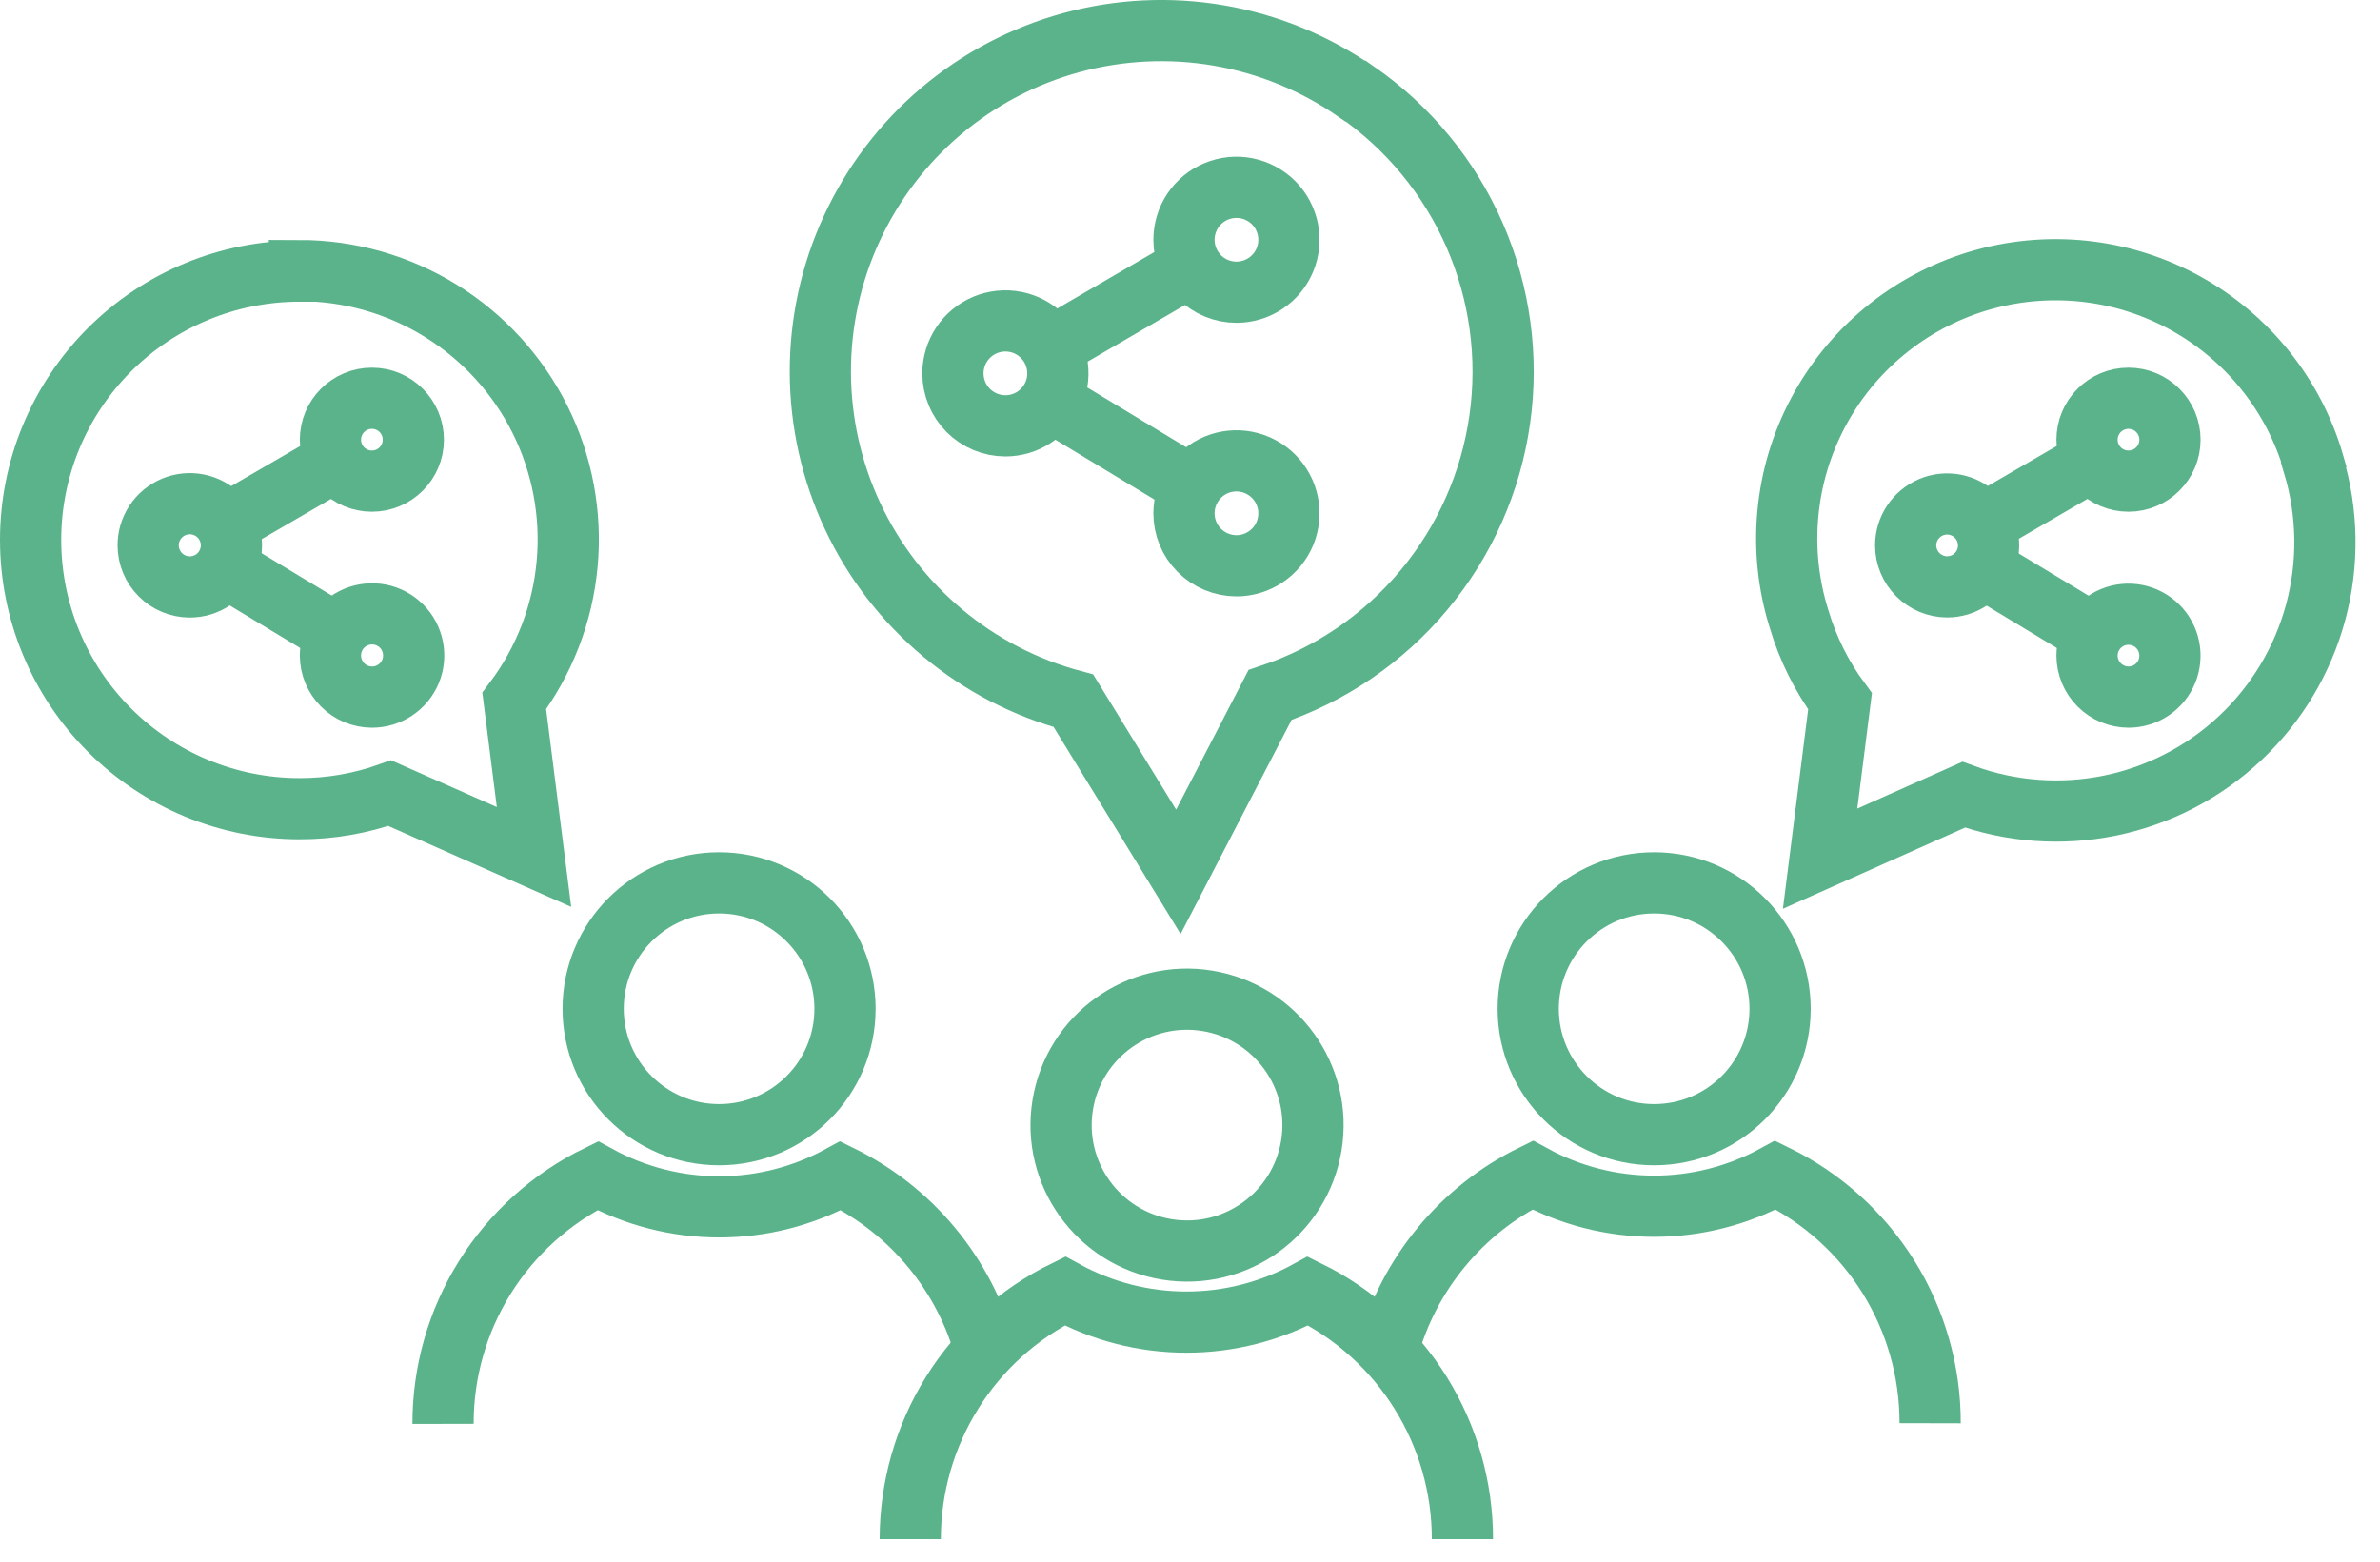 <svg xmlns="http://www.w3.org/2000/svg" width="64" height="42" viewBox="0 0 64 42" fill="none"><path d="M9.045 17.054L6.054 15.248" stroke="#5BB38B" stroke-width="1.646" stroke-miterlimit="10"></path><path d="M9.041 12.385L6.068 14.111" stroke="#5BB38B" stroke-width="1.646" stroke-miterlimit="10"></path><path d="M3.984 14.671C3.983 14.449 4.048 14.232 4.171 14.047C4.294 13.863 4.468 13.718 4.673 13.633C4.878 13.548 5.103 13.525 5.321 13.568C5.539 13.611 5.739 13.718 5.895 13.875C6.052 14.032 6.159 14.232 6.202 14.449C6.245 14.667 6.222 14.892 6.137 15.097C6.052 15.302 5.908 15.476 5.723 15.599C5.538 15.722 5.321 15.787 5.099 15.786C4.804 15.784 4.521 15.667 4.312 15.458C4.103 15.249 3.986 14.966 3.984 14.671Z" stroke="#5BB38B" stroke-width="1.646" stroke-miterlimit="10"></path><path d="M10.001 12.94C10.616 12.94 11.115 12.441 11.115 11.826C11.115 11.21 10.616 10.711 10.001 10.711C9.385 10.711 8.886 11.21 8.886 11.826C8.886 12.441 9.385 12.94 10.001 12.94Z" stroke="#5BB38B" stroke-width="1.646" stroke-miterlimit="10"></path><path d="M8.886 17.634C8.885 17.412 8.95 17.195 9.072 17.01C9.195 16.825 9.37 16.681 9.575 16.596C9.779 16.511 10.005 16.488 10.222 16.531C10.44 16.574 10.64 16.681 10.797 16.838C10.954 16.994 11.06 17.194 11.103 17.412C11.146 17.63 11.124 17.855 11.039 18.06C10.953 18.265 10.809 18.439 10.624 18.562C10.439 18.684 10.222 18.75 10.001 18.749C9.705 18.747 9.422 18.63 9.214 18.421C9.005 18.212 8.887 17.929 8.886 17.634Z" stroke="#5BB38B" stroke-width="1.646" stroke-miterlimit="10"></path><path d="M8.052 7.277C9.396 7.278 10.713 7.652 11.855 8.359C12.997 9.066 13.92 10.077 14.52 11.279C15.12 12.481 15.373 13.826 15.251 15.164C15.129 16.502 14.636 17.779 13.828 18.853L14.36 23.048L10.479 21.331C9.701 21.61 8.88 21.752 8.052 21.75C6.135 21.75 4.296 20.988 2.941 19.633C1.585 18.277 0.823 16.438 0.823 14.521C0.823 12.603 1.585 10.765 2.941 9.409C4.296 8.053 6.135 7.291 8.052 7.291V7.277Z" stroke="#5BB38B" stroke-width="1.646" stroke-miterlimit="10"></path><path d="M56.273 12.385L53.301 14.111" stroke="#5BB38B" stroke-width="1.646" stroke-miterlimit="10"></path><path d="M56.282 17.054L53.291 15.248" stroke="#5BB38B" stroke-width="1.646" stroke-miterlimit="10"></path><path d="M51.245 14.669C51.245 14.449 51.31 14.233 51.433 14.05C51.556 13.867 51.73 13.724 51.933 13.639C52.137 13.555 52.361 13.533 52.577 13.576C52.794 13.619 52.992 13.725 53.148 13.881C53.304 14.037 53.41 14.236 53.453 14.452C53.496 14.668 53.474 14.892 53.39 15.096C53.305 15.3 53.163 15.474 52.979 15.596C52.796 15.719 52.58 15.784 52.36 15.784C52.065 15.783 51.782 15.665 51.573 15.456C51.364 15.248 51.246 14.965 51.245 14.669Z" stroke="#5BB38B" stroke-width="1.646" stroke-miterlimit="10"></path><path d="M57.237 12.94C57.852 12.94 58.352 12.441 58.352 11.826C58.352 11.21 57.852 10.711 57.237 10.711C56.621 10.711 56.122 11.21 56.122 11.826C56.122 12.441 56.621 12.94 57.237 12.94Z" stroke="#5BB38B" stroke-width="1.646" stroke-miterlimit="10"></path><path d="M56.122 17.634C56.122 17.414 56.187 17.198 56.31 17.015C56.432 16.832 56.606 16.689 56.81 16.604C57.014 16.52 57.238 16.498 57.454 16.541C57.67 16.584 57.869 16.69 58.025 16.846C58.181 17.002 58.287 17.201 58.33 17.417C58.373 17.633 58.351 17.857 58.267 18.061C58.182 18.265 58.039 18.439 57.856 18.561C57.673 18.684 57.457 18.749 57.237 18.749C56.941 18.748 56.659 18.63 56.45 18.421C56.241 18.212 56.123 17.93 56.122 17.634Z" stroke="#5BB38B" stroke-width="1.646" stroke-miterlimit="10"></path><path d="M62.213 12.502C62.599 13.787 62.62 15.155 62.274 16.451C61.927 17.748 61.226 18.922 60.249 19.843C59.273 20.764 58.06 21.395 56.745 21.665C55.43 21.935 54.066 21.834 52.806 21.373L48.944 23.094L49.48 18.861C48.988 18.195 48.616 17.449 48.38 16.655C48.092 15.742 47.989 14.782 48.076 13.829C48.162 12.876 48.437 11.95 48.885 11.104C49.332 10.258 49.943 9.509 50.682 8.901C51.42 8.293 52.273 7.838 53.189 7.561C54.105 7.285 55.067 7.194 56.019 7.292C56.971 7.391 57.894 7.677 58.734 8.135C59.574 8.593 60.315 9.213 60.914 9.959C61.513 10.706 61.958 11.564 62.222 12.483L62.213 12.502Z" stroke="#5BB38B" stroke-width="1.646" stroke-miterlimit="10"></path><path d="M32.045 13.08L28.249 10.785" stroke="#5BB38B" stroke-width="1.646" stroke-miterlimit="10"></path><path d="M32.031 7.154L28.264 9.346" stroke="#5BB38B" stroke-width="1.646" stroke-miterlimit="10"></path><path d="M25.625 10.042C25.625 9.763 25.708 9.49 25.863 9.258C26.018 9.026 26.238 8.845 26.496 8.738C26.754 8.631 27.038 8.604 27.311 8.658C27.585 8.712 27.836 8.847 28.034 9.044C28.231 9.241 28.366 9.493 28.42 9.767C28.474 10.04 28.447 10.324 28.34 10.582C28.233 10.84 28.052 11.06 27.82 11.215C27.588 11.37 27.315 11.453 27.036 11.453C26.662 11.453 26.303 11.304 26.038 11.04C25.774 10.775 25.625 10.416 25.625 10.042Z" stroke="#5BB38B" stroke-width="1.646" stroke-miterlimit="10"></path><path d="M31.838 6.448C31.838 6.169 31.921 5.896 32.076 5.664C32.231 5.432 32.451 5.251 32.709 5.145C32.967 5.038 33.251 5.01 33.524 5.064C33.798 5.119 34.049 5.253 34.247 5.45C34.444 5.648 34.578 5.899 34.633 6.173C34.687 6.447 34.659 6.73 34.553 6.988C34.446 7.246 34.265 7.466 34.033 7.621C33.801 7.776 33.528 7.859 33.249 7.859C32.875 7.859 32.516 7.711 32.251 7.446C31.986 7.181 31.838 6.822 31.838 6.448Z" stroke="#5BB38B" stroke-width="1.646" stroke-miterlimit="10"></path><path d="M31.838 13.806C31.838 13.527 31.921 13.254 32.076 13.022C32.231 12.79 32.451 12.609 32.709 12.502C32.967 12.395 33.251 12.367 33.524 12.422C33.798 12.476 34.049 12.611 34.247 12.808C34.444 13.005 34.578 13.257 34.633 13.53C34.687 13.804 34.659 14.088 34.553 14.346C34.446 14.603 34.265 14.824 34.033 14.979C33.801 15.134 33.528 15.217 33.249 15.217C32.875 15.217 32.516 15.068 32.251 14.803C31.986 14.539 31.838 14.18 31.838 13.806Z" stroke="#5BB38B" stroke-width="1.646" stroke-miterlimit="10"></path><path d="M36.461 2.451C37.863 3.418 38.968 4.758 39.651 6.318C40.334 7.879 40.569 9.599 40.329 11.286C40.09 12.972 39.385 14.559 38.293 15.867C37.202 17.175 35.768 18.153 34.152 18.692L31.687 23.447L28.865 18.847C27.573 18.503 26.372 17.88 25.347 17.022C24.321 16.165 23.495 15.093 22.928 13.883C22.36 12.673 22.064 11.353 22.06 10.016C22.056 8.679 22.344 7.357 22.905 6.144C23.466 4.93 24.285 3.854 25.306 2.99C26.327 2.127 27.524 1.497 28.814 1.145C30.104 0.794 31.455 0.728 32.773 0.954C34.09 1.179 35.343 1.69 36.442 2.451H36.461Z" stroke="#5BB38B" stroke-width="1.646" stroke-miterlimit="10"></path><path d="M35.263 30.804C35.564 28.958 34.311 27.218 32.465 26.917C30.619 26.616 28.879 27.868 28.578 29.714C28.277 31.56 29.53 33.301 31.376 33.602C33.221 33.903 34.962 32.65 35.263 30.804Z" stroke="#5BB38B" stroke-width="1.646" stroke-miterlimit="10"></path><path d="M24.477 41.395C24.477 40.005 24.866 38.642 25.601 37.462C26.336 36.282 27.387 35.333 28.635 34.721C29.637 35.27 30.762 35.558 31.904 35.558C33.047 35.558 34.171 35.27 35.173 34.721C36.42 35.334 37.47 36.285 38.204 37.464C38.938 38.644 39.327 40.005 39.326 41.395" stroke="#5BB38B" stroke-width="1.646" stroke-miterlimit="10"></path><path d="M19.337 30.517C21.207 30.517 22.723 29.001 22.723 27.131C22.723 25.26 21.207 23.744 19.337 23.744C17.466 23.744 15.95 25.26 15.95 27.131C15.95 29.001 17.466 30.517 19.337 30.517Z" stroke="#5BB38B" stroke-width="1.646" stroke-miterlimit="10"></path><path d="M11.914 38.295C11.911 36.905 12.299 35.541 13.034 34.361C13.77 33.181 14.822 32.231 16.072 31.621C17.073 32.17 18.197 32.458 19.338 32.458C20.48 32.458 21.604 32.17 22.605 31.621C23.55 32.085 24.385 32.744 25.055 33.555C25.726 34.366 26.217 35.31 26.495 36.325" stroke="#5BB38B" stroke-width="1.646" stroke-miterlimit="10"></path><path d="M44.481 30.517C46.352 30.517 47.868 29.001 47.868 27.131C47.868 25.26 46.352 23.744 44.481 23.744C42.611 23.744 41.095 25.26 41.095 27.131C41.095 29.001 42.611 30.517 44.481 30.517Z" stroke="#5BB38B" stroke-width="1.646" stroke-miterlimit="10"></path><path d="M37.322 36.307C37.6 35.292 38.091 34.348 38.762 33.537C39.432 32.726 40.267 32.067 41.212 31.604C42.213 32.153 43.337 32.441 44.479 32.441C45.62 32.441 46.744 32.153 47.745 31.604C48.995 32.214 50.047 33.163 50.783 34.343C51.518 35.524 51.906 36.887 51.903 38.278" stroke="#5BB38B" stroke-width="1.646" stroke-miterlimit="10"></path></svg>